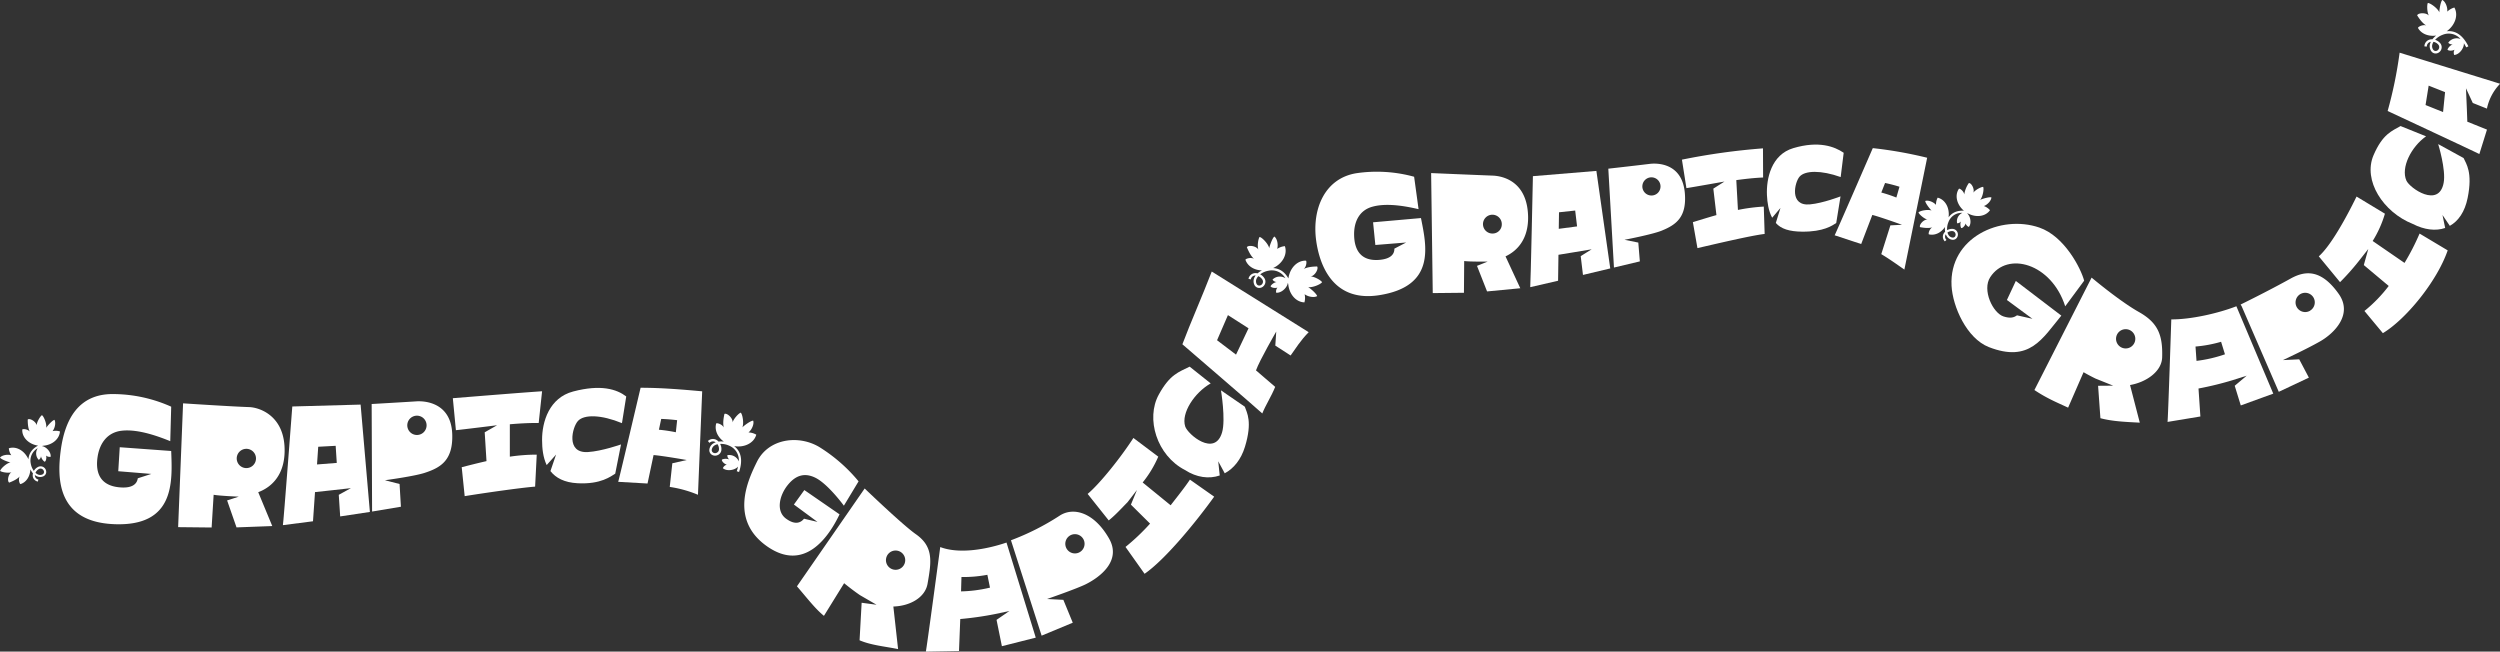 <?xml version="1.0" encoding="UTF-8"?> <svg xmlns="http://www.w3.org/2000/svg" viewBox="0 0 1328.86 346.37"><rect x="0" y="0" width="1328.86" height="346.37" fill="#333333" stroke="none"/> <title>Ресурс 28</title> <g id="Слой_2" data-name="Слой 2"> <g id="Слой_1-2" data-name="Слой 1"> <path d="M397.87,229.86c1.83-1.49,3.08-4.57,2.48-6.27-1.27,0-4.64,2.43-5.76,3.59.9-2,.19-6.79-.84-7.84-1.26.42-4,3.54-4.31,5.23.14-2.44-3.06-5.2-4.37-4.55-.54,2.47-.9,5.21-.32,7.23-1-1.92-3.94-2.61-4.07-2.12-.95,3.51.78,7.22,4.07,9.6a10.59,10.59,0,0,0-2.81,0,4.76,4.76,0,0,0-1.28-1,3.82,3.82,0,0,0-4.37.69l.82,1a2.54,2.54,0,0,1,2.95-.53,2.77,2.77,0,0,1,.37.22,6.51,6.51,0,0,0-.93.4,4.51,4.51,0,0,0-2.44,3.41,2.84,2.84,0,0,0,1,2.58,3.23,3.23,0,0,0,3.16.51,3.28,3.28,0,0,0,2.24-3,5.71,5.71,0,0,0-.68-3.05,10.13,10.13,0,0,1,4.72.91,8.33,8.33,0,0,1,5.21,8.37,5.48,5.48,0,0,0-6-3.3c-.27.06,0,1.72,1.05,2.33a5.27,5.27,0,0,0-4,0c-.39.71,1.26,2.45,2.59,2.71a3.22,3.22,0,0,0-2.12,1.89c2.31,1.9,6.62.94,8.06-.86a22.39,22.39,0,0,1-.67,2.47l1.22.41c2.07-6.18,1.16-10.87-2.6-13.76,5.44.92,10.54-1.63,11.76-6.08A8.68,8.68,0,0,0,397.87,229.86Zm-15.7,9a2,2,0,0,1-1.36,1.86,1.89,1.89,0,0,1-1.92-.27,1.57,1.57,0,0,1-.56-1.4,3.26,3.26,0,0,1,1.78-2.46l.28-.14a6.42,6.42,0,0,1,1-.34A4.56,4.56,0,0,1,382.17,238.87Z" style="fill:#fff"></path> <path d="M700.1,141.64c-2.53.05-5.27.33-7.1,1.35,1.63-1.4,1.62-4.43,1.12-4.44-4.62-.15-8.55,4-9.27,9.45-1.93-3.45-4.68-5.32-8.15-5.51,5-2.31,7.78-7.29,6.27-11.65a8.61,8.61,0,0,0-4.1,1.47c.68-2.26,0-5.52-1.5-6.58-1,.75-2.44,4.63-2.72,6.22-.36-2.12-3.68-5.71-5.12-6-.8,1.07-1.33,5.2-.6,6.76-1.26-2.1-5.46-2.57-6.17-1.29,1,2.34,2.19,4.8,3.81,6.14-1.89-1-4.72.08-4.55.56,1.19,3.43,4.71,5.51,8.78,5.61a11.06,11.06,0,0,0-2.33,1.57,4.82,4.82,0,0,0-1.64-.11,3.81,3.81,0,0,0-3.21,3l1.24.35a2.51,2.51,0,0,1,2.13-2.1,3,3,0,0,1,.43,0,6.13,6.13,0,0,0-.54.86,4.53,4.53,0,0,0-.09,4.19,2.85,2.85,0,0,0,2.29,1.56,3.21,3.21,0,0,0,2.89-1.37,3.26,3.26,0,0,0,.16-3.73,5.79,5.79,0,0,0-2.28-2.13,10.22,10.22,0,0,1,4.4-1.92,8.35,8.35,0,0,1,9,4,5.47,5.47,0,0,0-6.79.65c-.19.2,1,1.4,2.18,1.33a5.25,5.25,0,0,0-3.28,2.19c.07.8,2.42,1.3,3.67.77a3.21,3.21,0,0,0-.68,2.75c3,.27,6-3,6.17-5.25q.12.3.24.63c.46,5.37,4.06,9.61,8.6,9.76a8.73,8.73,0,0,0,.1-4.35c1.87,1.44,5.16,1.94,6.67,1-.33-1.23-3.44-4-4.82-4.78,2.11.43,6.65-1.38,7.43-2.62-.7-1.13-4.37-3.11-6.08-3C699.09,146.52,701,142.77,700.1,141.64Zm-29.16,9.27a1.93,1.93,0,0,1-1.74.87,1.58,1.58,0,0,1-1.25-.85,3.23,3.23,0,0,1,.08-3,5.2,5.2,0,0,1,.8-1.13,4.58,4.58,0,0,1,2.18,1.84A2,2,0,0,1,670.94,150.91Z" style="fill:#fff"></path> <path d="M1046.52,97.3a14.56,14.56,0,0,0-2.44,6.06c-.27-1.93-2.57-3.4-2.83-3-2.36,3.43-1.14,8.44,2.66,11.65-3.56-.22-6.32,1-8.16,3.51.69-4.93-1.75-9.47-5.8-10.45a7.88,7.88,0,0,0-.88,3.83c-1.39-1.61-4.21-2.65-5.72-2.07.07,1.15,2.32,4.12,3.39,5.1-1.78-.76-6.13,0-7,1,.42,1.13,3.3,3.55,4.84,3.75-2.21-.06-4.61,2.9-4,4.06,2.25.42,4.72.68,6.53.1-1.7.94-2.24,3.62-1.8,3.73,3.19.77,6.49-.89,8.55-3.93a9.26,9.26,0,0,0,.06,2.53,4.13,4.13,0,0,0-.88,1.19,3.44,3.44,0,0,0,.73,3.93l.88-.77a2.29,2.29,0,0,1-.37-3,5.73,5.73,0,0,0,.39.83,4.07,4.07,0,0,0,3.14,2.11,2.59,2.59,0,0,0,2.3-1,3,3,0,0,0-2.39-4.81,5.24,5.24,0,0,0-2.73.69,9.11,9.11,0,0,1,.69-4.28,7.51,7.51,0,0,1,7.42-4.92,4.92,4.92,0,0,0-2.82,5.47c.06.24,1.55-.07,2.07-1a4.75,4.75,0,0,0,.07,3.57c.64.33,2.17-1.21,2.37-2.42a2.91,2.91,0,0,0,1.76,1.86c1.66-2.13.67-6-1-7.25l.6.13c4.31,2.27,9.29,1.6,11.62-1.78a7.92,7.92,0,0,0-3.26-2.2c2-.71,4-3,4-4.6-1.1-.34-4.68.69-6,1.34,1.35-1.39,2.19-5.73,1.63-6.93-1.2,0-4.5,1.81-5.24,3.17C1049.73,100.45,1047.83,97.14,1046.52,97.3ZM1039.35,124a1.74,1.74,0,0,1-.19,1.74,1.4,1.4,0,0,1-1.26.54,2.91,2.91,0,0,1-2.27-1.54,4.93,4.93,0,0,1-.46-1.15,4.09,4.09,0,0,1,2.46-.76A1.79,1.79,0,0,1,1039.35,124Z" style="fill:#fff"></path> <path d="M14.74,223c0,2.28.2,4.76,1.1,6.43-1.24-1.5-4-1.54-4-1.08-.22,4.16,3.45,7.78,8.38,8.52-3.15,1.68-4.88,4.14-5.11,7.27-2-4.56-6.46-7.15-10.42-5.85A7.92,7.92,0,0,0,6,242c-2-.65-5-.05-6,1.24.66.94,4.14,2.29,5.57,2.56-1.92.29-5.22,3.23-5.5,4.53,1,.74,4.67,1.28,6.09.65-1.91,1.1-2.41,4.89-1.26,5.55,2.13-.82,4.37-1.9,5.61-3.34-1,1.69,0,4.26.42,4.12,3.12-1,5.06-4.17,5.22-7.83a9.77,9.77,0,0,0,1.37,2.12,4.41,4.41,0,0,0-.12,1.48A3.43,3.43,0,0,0,20.08,256l.34-1.11a2.28,2.28,0,0,1-1.86-2,2.55,2.55,0,0,1,0-.39,6.61,6.61,0,0,0,.76.5,4.1,4.1,0,0,0,3.79.15,2.6,2.6,0,0,0,1.45-2A3,3,0,0,0,20,248.32a5.08,5.08,0,0,0-2,2,9.17,9.17,0,0,1-1.67-4,7.55,7.55,0,0,1,3.74-8.09,4.94,4.94,0,0,0,.47,6.15c.17.17,1.28-.88,1.23-1.95a4.82,4.82,0,0,0,1.93,3c.72-.06,1.22-2.17.75-3.3a2.92,2.92,0,0,0,2.48.66c.29-2.69-2.58-5.45-4.65-5.66l.58-.2c4.86-.33,8.74-3.52,9-7.61a7.8,7.8,0,0,0-3.92-.16c1.33-1.66,1.83-4.63,1-6-1.11.28-3.62,3-4.39,4.28.42-1.9-1.14-6-2.25-6.76-1,.62-2.88,3.9-2.79,5.45C19.12,224,15.77,222.13,14.74,223Zm7.89,26.47a1.75,1.75,0,0,1,.75,1.59,1.4,1.4,0,0,1-.78,1.11,2.9,2.9,0,0,1-2.74-.12,4.58,4.58,0,0,1-1-.74,4.11,4.11,0,0,1,1.7-1.93A1.8,1.8,0,0,1,22.63,249.43Z" style="fill:#fff"></path> <path d="M649,207.48s2.59,15.51.59,22.34c-3.86,13.26-18.25,1.08-19.61-3.16-2.28-7.13,5-18,13.56-22.87l-11.19-8.9c-5.81,2.93-10.43,4-16.4,14.84-7.05,12.81-1.08,32.38,13.92,40.11,6.18,4,12.77,4.85,18.46,2.9l-.79-7.54,3.45,6.38c4.77-2.54,8.66-7.29,10.75-14.09,4.09-13.34,1-18.17-.07-21.31Z" style="fill:#fff"></path> <path d="M419,257.47c4-4.77,8.58-6.31,14.24-3.61,6.8,3.24,15.32,14.94,15.32,14.94l7.81-12.94a85.45,85.45,0,0,0-20.77-18.18c-11.11-6.72-27.14-4.63-33.27,7.81-4.56,9.27-14.91,30.65,5.39,44.91,20,14,32.85-5.12,38.53-17l-18.71-12.91-5.55,7.7,12.53,9.23-7.16-1.7c-1.53,1.93-4.48,3.7-9.57-.05C412.24,271.58,414.35,263,419,257.47Z" style="fill:#fff"></path> <path d="M486.79,283.93c-7.13-5-27.18-24.28-27.18-24.28l-36,52c5.31,6.13,9.65,11.9,14.35,15.7L448.69,310c2.54,2.07,5.5,4.35,8.44,6.36l8.79,5.09L458,320.39l-1.1,19.95c6.14,2.65,13.64,3.28,20.47,4.68l-2.51-22.63c8.71-.25,16.86-4.66,18.17-12.08C495.12,298.46,496.3,290.59,486.79,283.93Zm-8.64,18.49a5.12,5.12,0,1,1,2.56-6.78A5.12,5.12,0,0,1,478.15,302.42Z" style="fill:#fff"></path> <path d="M499.78,290.78s-7.31,54.63-7.66,55.59l17.63-.33.67-17a174.17,174.17,0,0,0,18.66-2.67v0l7.48-1.61-6.85,4.72,2.84,14,18-4.55L535,288.39C524.76,291.89,510.06,294.7,499.78,290.78Zm26.44,21.57a72.78,72.78,0,0,1-15.38,2l.22-7.64a69,69,0,0,0,13.77-1.18Z" style="fill:#fff"></path> <path d="M644.1,144.33C639,157.58,632.67,171.86,628.49,183c0,0,42,36.14,42.47,36.77,1.8-4.51,4.7-8.83,6.86-14.13l-10.21-8.76c1.87-5.29,10.77-20.64,10.77-20.64l-.5,7.46,8.14,5.26c2.79-3.89,5.19-7.89,9.61-12.39ZM657,188.5l-10.08-7.65,5.78-13.35,10.95,7Z" style="fill:#fff"></path> <path d="M589.54,286.3c-8.13-14.26-19.24-16.94-26.41-12.12a132.85,132.85,0,0,1-25.76,13l16.3,50.7L570.22,331l-5-12.16-8.67-.44s15.93-5.5,20.73-7.92C584.88,306.65,596.18,298,589.54,286.3Zm-16.06,7.42a5.12,5.12,0,1,1,2.56-6.78A5.12,5.12,0,0,1,573.48,293.72Z" style="fill:#fff"></path> <path d="M632.5,254.94c-2.66,4-6.33,8.57-10.25,13.64l-14.87-12.12a58.72,58.72,0,0,0,8.29-13.73l-13.22-9.94c-6.57,10.2-17.77,24.27-24.32,29.75l11.21,14.09c3.71-3,6.61-6.26,10-9.69l5-6.49-3.21,7.79,10.18,10.08a113.08,113.08,0,0,1-13.05,12.4L608.39,305c11.08-7.66,27.28-27.5,37-41Z" style="fill:#fff"></path> <path d="M1304.6,4a8.86,8.86,0,0,0-3.77,2.18c.26-2.34-1-5.41-2.65-6.2-.87.92-1.58,5-1.56,6.6-.74-2-4.65-4.95-6.12-5-.59,1.19-.37,5.36.62,6.76-1.61-1.84-5.83-1.55-6.3-.17,1.36,2.14,3,4.34,4.85,5.37-2.05-.67-4.63.91-4.38,1.36,1.79,3.16,5.63,4.58,9.64,4a10.64,10.64,0,0,0-2,2,4.62,4.62,0,0,0-1.63.19,3.8,3.8,0,0,0-2.62,3.56l1.28.12a2.55,2.55,0,0,1,1.72-2.45,3.2,3.2,0,0,1,.42-.1,7.28,7.28,0,0,0-.38.93,4.56,4.56,0,0,0,.66,4.15,2.85,2.85,0,0,0,2.53,1.13,3.35,3.35,0,0,0,2.09-5.56,5.65,5.65,0,0,0-2.62-1.69,10,10,0,0,1,4-2.68,8.32,8.32,0,0,1,9.51,2.24,5.51,5.51,0,0,0-6.49,1.9c-.15.23,1.24,1.2,2.39.92a5.29,5.29,0,0,0-2.84,2.74c.22.78,2.62.85,3.75.1a3.23,3.23,0,0,0-.18,2.83c3-.27,5.36-4,5.13-6.27a21.94,21.94,0,0,1,1.25,2.22l1.16-.56c-2.87-5.85-6.83-8.55-11.53-8C1305,13.44,1306.87,8,1304.6,4ZM1296,23.65a2,2,0,0,1,.34,2.28,1.9,1.9,0,0,1-1.55,1.16,1.57,1.57,0,0,1-1.38-.6,3.25,3.25,0,0,1-.47-3,5.38,5.38,0,0,1,.58-1.25A4.53,4.53,0,0,1,1296,23.65Z" style="fill:#fff"></path> <path d="M1275.5,28a224.17,224.17,0,0,1-6.36,31s48.11,22.46,48.74,22.89l4.06-13-10.45-4.19-.24-6.67h0l-.48-11.1,3.62,7.8,7.52,3a26.86,26.86,0,0,1,7-13.21Zm23.1,31.57-9.31-3.74,1.65-10.31,8.72,3.45Z" style="fill:#fff"></path> <path d="M1136.91,165.84c-10.29-5.78-25.13-18.28-25.13-18.28l-30.4,59.76c6.75,4.53,12.29,6.73,17.91,9.37l8.21-18.85c2,1.16,4.19,2.32,6.33,3.37l9.4,3.78-8,.07,1.23,17.23c6.46,1.75,14,2,20.93,2.37l-5.18-20c8.58-1.48,16.82-7.15,17.07-14.67C1149.67,178,1147,171.52,1136.91,165.84Zm-4.28,18.58a5.12,5.12,0,1,1,1.58-7.07A5.12,5.12,0,0,1,1132.63,184.42Z" style="fill:#fff"></path> <path d="M1154.14,169.77s-1.74,53.51-2,54.5l17.46-2.89-1-14.87a169.07,169.07,0,0,0,18.31-4.49v0l7.3-2.33-6.36,5.36,3.22,10.46,17.27-6.27-19.61-46.45C1179.22,166.5,1164.63,169.84,1154.14,169.77Zm28.52,18.56a72.94,72.94,0,0,1-15.12,3.49l-.53-7.62a69,69,0,0,0,13.6-2.53Z" style="fill:#fff"></path> <path d="M1243.11,156.19c-9.49-13.39-18-12.3-25.56-8.11-12.37,6.87-26.57,13.8-26.57,13.8l.54.86,19.75,45.53,16-7.54-5.13-9.73-8.66.41,7.09-3.4h0c4.3-2.09,9.13-4.53,12.71-6.58C1240.67,177.21,1250.87,167.14,1243.11,156.19Zm-15.25,9a5.12,5.12,0,1,1,1.88-7A5.12,5.12,0,0,1,1227.86,165.15Z" style="fill:#fff"></path> <path d="M1286.11,124.15a125.94,125.94,0,0,1-8,15.6l-16.93-11.65a58.88,58.88,0,0,0,6.51-14.51l-15.08-9.11c-5.39,11-13.51,25.91-20.07,31.78l11.3,13.72a129.42,129.42,0,0,0,10-11.25h0l5-6.37-2.37,8.54L1269.71,152a76.38,76.38,0,0,1-12.91,13.3l9.8,11.79c12.07-7.24,28.66-27.27,34.46-44Z" style="fill:#fff"></path> <path d="M1296,76.59s4.23,13.61,2.91,20.6c-2.54,13.58-18,2.87-19.82-1.22-3-6.87,2.47-17.85,10.47-23.51L1276,67c-4.42,2.58-9.48,4.1-14.36,15.5-5.76,13.44,5.14,30.3,20.83,36.52,6.21,3.18,12.24,3.89,17.24,2.15l-1.42-6.89,3.9,5.77c4.56-2.55,8-7.49,9.47-14.84,2.77-13.67-.8-18.18-2.15-21.2Z" style="fill:#fff"></path> <path d="M1097.75,162.82l10.07-13.62c-1.72-6.5-10.4-23.62-23.83-28.24-20.56-7.08-48,5.33-46.66,30.93.6,11.19,8.11,28,19.79,32.59,21.79,8.51,28.54-4.61,38.57-16.71l-24.19-18.44-4.74,10.13,13.56,10-8.19-1.85c-1.68,1.18-3.44,1.75-7.1.62-5.74-1.79-11.59-14.11-7.13-20.91C1067,133.34,1090.49,140,1097.75,162.82Z" style="fill:#fff"></path> <path d="M91,239.72l-27.35-2-.79,12.76,17.58,1.43-7.21,2.33c-.34,2.48-2.27,5.57-10,4.77-9.76-1-12.65-7.43-11.37-16.07,1.12-7.51,5.33-13.18,12.93-14,9.14-1,20.43,3.45,25.71,5.56L91,216.17a76.16,76.16,0,0,0-31-6.71c-18.28-.07-25.58,13.46-27.75,30.23-1.83,14.18-2.13,37.55,28.1,38.92C93.24,280.11,91.59,255.79,91,239.72Z" style="fill:#fff"></path> <path d="M191.68,215.06l-36.31,1s-4.69,62.1-5,63.08l16-2.06,1.07-15.51,8.72-.94,10.37-1.16-6.46,3.55.75,11.48,15.79-2.38Zm-23.17,31.82.64-9.41,9.27-.5.59,9.09Z" style="fill:#fff"></path> <path d="M240.39,230.94c-.49-16.79-14.21-17.92-19.12-17.6-8.79.56-23.72,1.41-23.72,1.41l.23,57.16,15.32-2.56-.71-12.08-7.79-2s15.87-2.12,21.36-4C234.44,248.48,240.79,244.52,240.39,230.94Zm-19.08.26a5.13,5.13,0,1,1,5.43-4.8A5.12,5.12,0,0,1,221.31,231.2Z" style="fill:#fff"></path> <path d="M330.6,224.92l2.27-14.19c-5.05-3.86-13.46-6.53-28.21-2.64-12.72,3.35-16.57,16.11-16.52,25.78,0,4.45.51,9.26,2.44,13.33l5-5.58-3,8.78c2.81,3.58,7.33,6.11,14.53,6.47,12.38.63,17.64-3.74,19.91-5.09l3.08-15.55s-10.19,3.59-17.55,4.05c-12,.77-8.33-13.31-5.33-16.54C310.48,220.2,319.57,220.38,330.6,224.92Z" style="fill:#fff"></path> <path d="M373.24,208c-10-.89-21.19-1.89-32.74-1.89,0,0-11.53,49.06-11.9,50l15.59.9,3.21-15.12c4.67.34,17.63,2.63,17.63,2.63l-7.66,1.73L356,258.82A61.79,61.79,0,0,1,371,263Zm-14,21.76a81.8,81.8,0,0,0-9-1.34l1.22-5.75c2.74.1,5.56.33,8.47.67Z" style="fill:#fff"></path> <path d="M151.28,240.26c.46-19.19-13.28-23.68-18.82-23.87-9.86-.32-35.15-2-35.15-2L94.69,280.2l17.8.19,1.07-17.4c3.22.6,13.37,1,13.37,1l-6.21,2,5,14.34,19-.71-7.46-18C144.57,258.9,151,252.41,151.28,240.26Zm-20.65,8.54a5.12,5.12,0,1,1,5.43-4.8A5.12,5.12,0,0,1,130.63,248.8Z" style="fill:#fff"></path> <path d="M271,242.74V225.52c5.29-.45,10.53-.74,15.34-.68l1.8-16.87c-12.48.85-32.41,2.49-47.44,3.69l1.63,17c3.35-.31,21.88-2.62,21.88-2.62l-6.57,3.74.95,15.33c-4.88,1.1-9.37,2.27-13.17,3.23L247,263.72c10.87-1.75,29.93-4.48,37.44-5.06l.86-17A97.39,97.39,0,0,0,271,242.74Z" style="fill:#fff"></path> <path d="M755.31,115.91l-25.46,2.25,1.21,12.06,16.38-1.32-6.27,3.27c.06,2.37-1.25,5.55-8.5,6-9.14.53-12.76-5-12.9-13.31-.11-7.2,2.9-13.14,9.78-15,8.26-2.29,19.31.14,24.48,1.32l-2.36-17.23A74.6,74.6,0,0,0,721,92.07c-16.82,2.7-23.67,19-21.41,35.71,1.71,12.66,8.64,32.93,33.32,29.15C763.33,152.27,758.27,130.86,755.31,115.91Z" style="fill:#fff"></path> <path d="M848.55,90.85l-33.74,2.79s-1.22,58-1.42,59l14.8-3.41.2-13.8,8.07-1.32,9.59-1.6-5.83,3.63,1.2,10,14.5-3.46Zm-20,30.78.13-8.79,8.6-.93,1,8.43Z" style="fill:#fff"></path> <path d="M895.57,102.7c-1.3-15.78-14.13-16.14-18.68-15.59-8.16,1-22,2.55-22,2.55l3,52.55,13.76-3.27-.82-10-7.35-1.48s14.65-2.8,19.67-4.81C890.91,119.52,896.62,115.47,895.57,102.7Zm-17.74,1.22a4.83,4.83,0,1,1,4.81-4.79A4.8,4.8,0,0,1,877.83,103.92Z" style="fill:#fff"></path> <path d="M978.4,94.11,980,81.21c-4.84-3.3-13.21-6.5-26.79-2.47-11.72,3.48-14.39,16.23-14,25,.19,4,.82,8.34,2.77,12l4.43-5.22-2.49,8c2.75,3.14,7.18,4.55,13.9,4.62,11.55.13,16.15-3.29,18.21-4.59l2.29-14.16S969,108,962.14,108.63c-11.17,1.12-8.25-11.73-5.58-14.75C959.5,90.56,968,90.4,978.4,94.11Z" style="fill:#fff"></path> <path d="M1024.37,83.85a220.22,220.22,0,0,0-28.9-5.11s-19.78,45.57-20.27,46.33l14.1,4.65,5.92-15.47c4.23,1.06,15.77,5.23,15.77,5.23l-6.16.31-4.85,15.3c4.13,2.45,8,5.23,12.28,8.21ZM1008,105a74.34,74.34,0,0,0-8-2.66l2-5.08c2.49.52,5.05,1.18,7.66,2Z" style="fill:#fff"></path> <path d="M812.24,114.79c-.54-18.56-13.58-21.24-18.75-21.44C784.21,93,760.71,92,760.71,92l.86,63.79,16.58-.17.13-16.87c3,.41,12.49.3,12.49.3l-5.68,2.27,5.35,13.59,17.66-1.69-7.85-16.95C806.93,133.16,812.58,126.54,812.24,114.79Zm-18.78,9.34a5,5,0,1,1,4.81-4.92A4.87,4.87,0,0,1,793.46,124.13Z" style="fill:#fff"></path> <path d="M923.79,111.59l-.87-15.85c4.9-.67,9.77-1.2,14.25-1.39l-.07-15.49a350.52,350.52,0,0,0-43.08,6L896.41,100c3.09-.45,20.22-3.5,20.22-3.5l-5.92,3.77,1.65,14.06c-4.48,1.25-9,2.69-12.52,3.75l2.43,13.8c9.7-2.23,28.38-6.66,35.72-7.53l-.46-14.54A97.24,97.24,0,0,0,923.79,111.59Z" style="fill:#fff"></path> </g> </g> </svg> 